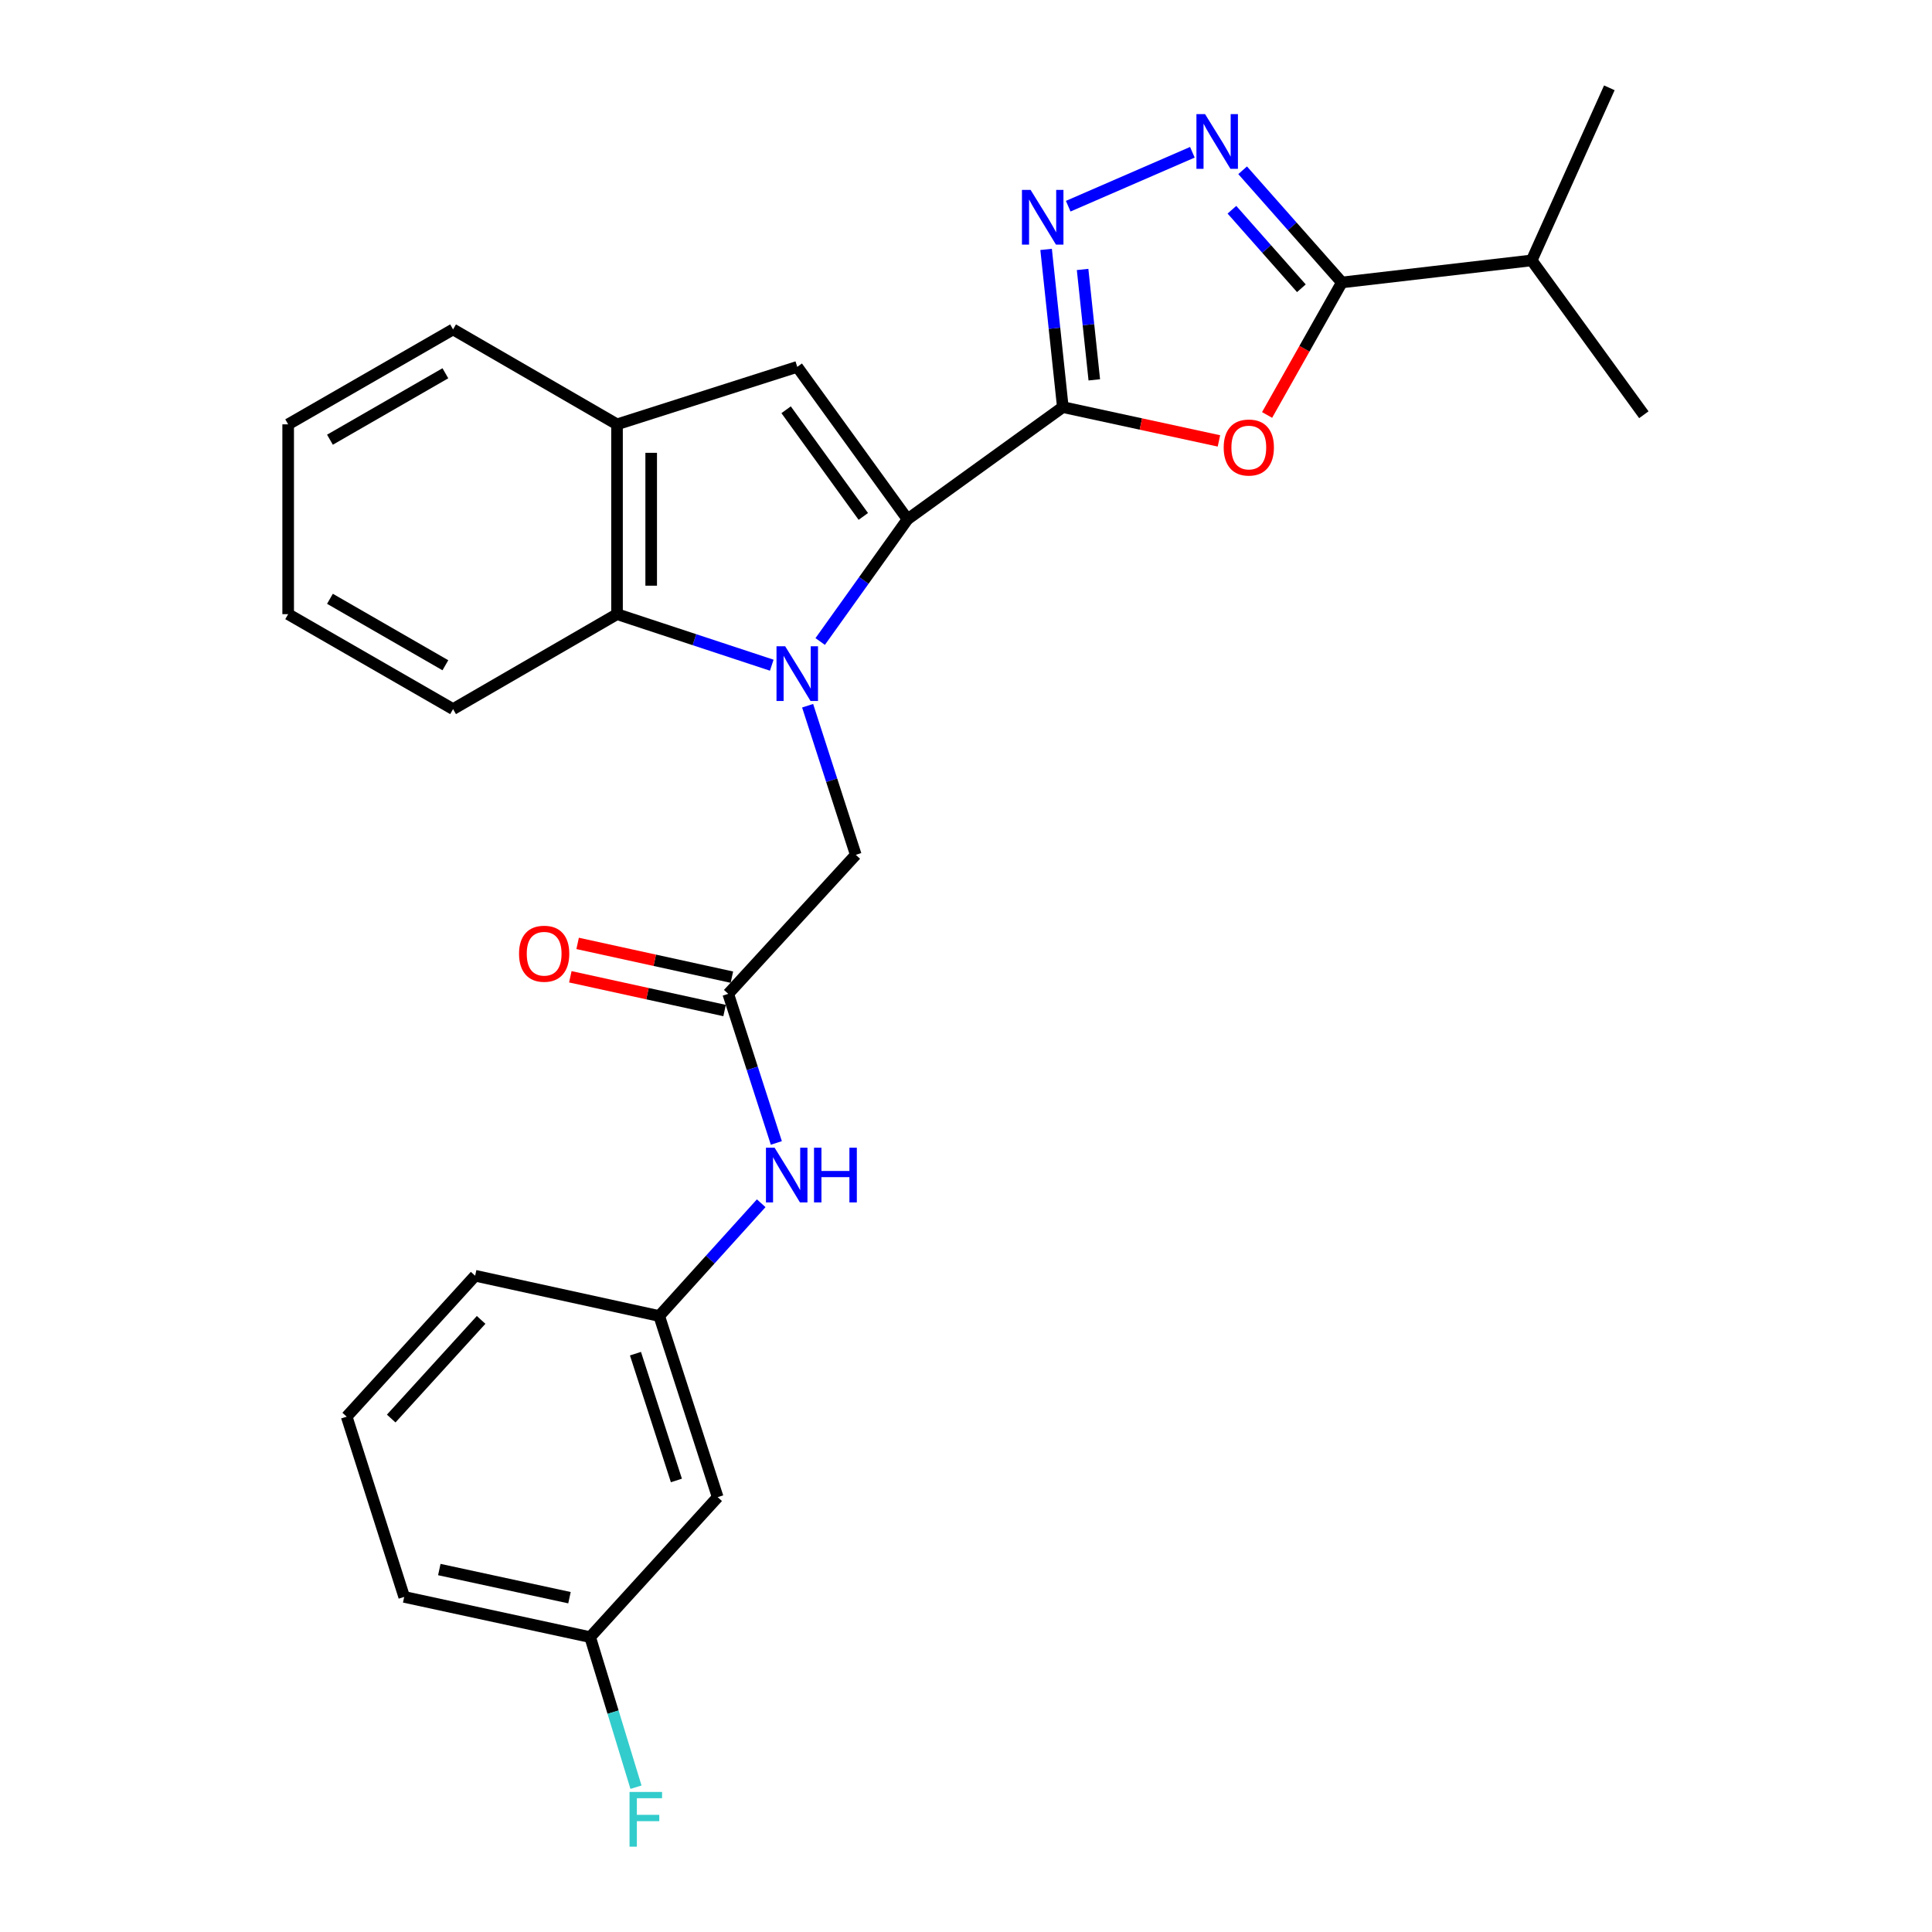 <?xml version='1.0' encoding='iso-8859-1'?>
<svg version='1.1' baseProfile='full'
              xmlns='http://www.w3.org/2000/svg'
                      xmlns:rdkit='http://www.rdkit.org/xml'
                      xmlns:xlink='http://www.w3.org/1999/xlink'
                  xml:space='preserve'
width='1000px' height='1000px' viewBox='0 0 1000 1000'>
<!-- END OF HEADER -->
<rect style='opacity:1.0;fill:#FFFFFF;stroke:none' width='1000' height='1000' x='0' y='0'> </rect>
<path class='bond-0' d='M 424.528,332.044 L 447.134,300.403' style='fill:none;fill-rule:evenodd;stroke:#0000FF;stroke-width:6px;stroke-linecap:butt;stroke-linejoin:miter;stroke-opacity:1' />
<path class='bond-0' d='M 447.134,300.403 L 469.74,268.763' style='fill:none;fill-rule:evenodd;stroke:#000000;stroke-width:6px;stroke-linecap:butt;stroke-linejoin:miter;stroke-opacity:1' />
<path class='bond-7' d='M 399.462,344.306 L 359.416,331.096' style='fill:none;fill-rule:evenodd;stroke:#0000FF;stroke-width:6px;stroke-linecap:butt;stroke-linejoin:miter;stroke-opacity:1' />
<path class='bond-7' d='M 359.416,331.096 L 319.371,317.887' style='fill:none;fill-rule:evenodd;stroke:#000000;stroke-width:6px;stroke-linecap:butt;stroke-linejoin:miter;stroke-opacity:1' />
<path class='bond-9' d='M 418.026,365.283 L 430.486,403.869' style='fill:none;fill-rule:evenodd;stroke:#0000FF;stroke-width:6px;stroke-linecap:butt;stroke-linejoin:miter;stroke-opacity:1' />
<path class='bond-9' d='M 430.486,403.869 L 442.947,442.456' style='fill:none;fill-rule:evenodd;stroke:#000000;stroke-width:6px;stroke-linecap:butt;stroke-linejoin:miter;stroke-opacity:1' />
<path class='bond-1' d='M 469.74,268.763 L 550.116,210.718' style='fill:none;fill-rule:evenodd;stroke:#000000;stroke-width:6px;stroke-linecap:butt;stroke-linejoin:miter;stroke-opacity:1' />
<path class='bond-5' d='M 469.74,268.763 L 412.657,189.889' style='fill:none;fill-rule:evenodd;stroke:#000000;stroke-width:6px;stroke-linecap:butt;stroke-linejoin:miter;stroke-opacity:1' />
<path class='bond-5' d='M 446.851,267.3 L 406.893,212.089' style='fill:none;fill-rule:evenodd;stroke:#000000;stroke-width:6px;stroke-linecap:butt;stroke-linejoin:miter;stroke-opacity:1' />
<path class='bond-2' d='M 550.116,210.718 L 590.517,219.464' style='fill:none;fill-rule:evenodd;stroke:#000000;stroke-width:6px;stroke-linecap:butt;stroke-linejoin:miter;stroke-opacity:1' />
<path class='bond-2' d='M 590.517,219.464 L 630.918,228.209' style='fill:none;fill-rule:evenodd;stroke:#FF0000;stroke-width:6px;stroke-linecap:butt;stroke-linejoin:miter;stroke-opacity:1' />
<path class='bond-3' d='M 550.116,210.718 L 545.791,169.904' style='fill:none;fill-rule:evenodd;stroke:#000000;stroke-width:6px;stroke-linecap:butt;stroke-linejoin:miter;stroke-opacity:1' />
<path class='bond-3' d='M 545.791,169.904 L 541.465,129.09' style='fill:none;fill-rule:evenodd;stroke:#0000FF;stroke-width:6px;stroke-linecap:butt;stroke-linejoin:miter;stroke-opacity:1' />
<path class='bond-3' d='M 566.405,196.61 L 563.377,168.04' style='fill:none;fill-rule:evenodd;stroke:#000000;stroke-width:6px;stroke-linecap:butt;stroke-linejoin:miter;stroke-opacity:1' />
<path class='bond-3' d='M 563.377,168.04 L 560.349,139.47' style='fill:none;fill-rule:evenodd;stroke:#0000FF;stroke-width:6px;stroke-linecap:butt;stroke-linejoin:miter;stroke-opacity:1' />
<path class='bond-6' d='M 655.842,214.786 L 675.192,180.492' style='fill:none;fill-rule:evenodd;stroke:#FF0000;stroke-width:6px;stroke-linecap:butt;stroke-linejoin:miter;stroke-opacity:1' />
<path class='bond-6' d='M 675.192,180.492 L 694.541,146.198' style='fill:none;fill-rule:evenodd;stroke:#000000;stroke-width:6px;stroke-linecap:butt;stroke-linejoin:miter;stroke-opacity:1' />
<path class='bond-4' d='M 552.904,106.727 L 617.17,78.816' style='fill:none;fill-rule:evenodd;stroke:#0000FF;stroke-width:6px;stroke-linecap:butt;stroke-linejoin:miter;stroke-opacity:1' />
<path class='bond-29' d='M 643.187,88.135 L 668.864,117.167' style='fill:none;fill-rule:evenodd;stroke:#0000FF;stroke-width:6px;stroke-linecap:butt;stroke-linejoin:miter;stroke-opacity:1' />
<path class='bond-29' d='M 668.864,117.167 L 694.541,146.198' style='fill:none;fill-rule:evenodd;stroke:#000000;stroke-width:6px;stroke-linecap:butt;stroke-linejoin:miter;stroke-opacity:1' />
<path class='bond-29' d='M 637.643,108.561 L 655.617,128.883' style='fill:none;fill-rule:evenodd;stroke:#0000FF;stroke-width:6px;stroke-linecap:butt;stroke-linejoin:miter;stroke-opacity:1' />
<path class='bond-29' d='M 655.617,128.883 L 673.591,149.205' style='fill:none;fill-rule:evenodd;stroke:#000000;stroke-width:6px;stroke-linecap:butt;stroke-linejoin:miter;stroke-opacity:1' />
<path class='bond-27' d='M 412.657,189.889 L 319.371,219.639' style='fill:none;fill-rule:evenodd;stroke:#000000;stroke-width:6px;stroke-linecap:butt;stroke-linejoin:miter;stroke-opacity:1' />
<path class='bond-15' d='M 694.541,146.198 L 792.799,134.782' style='fill:none;fill-rule:evenodd;stroke:#000000;stroke-width:6px;stroke-linecap:butt;stroke-linejoin:miter;stroke-opacity:1' />
<path class='bond-8' d='M 319.371,317.887 L 319.371,219.639' style='fill:none;fill-rule:evenodd;stroke:#000000;stroke-width:6px;stroke-linecap:butt;stroke-linejoin:miter;stroke-opacity:1' />
<path class='bond-8' d='M 337.055,303.15 L 337.055,234.376' style='fill:none;fill-rule:evenodd;stroke:#000000;stroke-width:6px;stroke-linecap:butt;stroke-linejoin:miter;stroke-opacity:1' />
<path class='bond-18' d='M 319.371,317.887 L 234.504,367.031' style='fill:none;fill-rule:evenodd;stroke:#000000;stroke-width:6px;stroke-linecap:butt;stroke-linejoin:miter;stroke-opacity:1' />
<path class='bond-19' d='M 319.371,219.639 L 234.504,170.505' style='fill:none;fill-rule:evenodd;stroke:#000000;stroke-width:6px;stroke-linecap:butt;stroke-linejoin:miter;stroke-opacity:1' />
<path class='bond-10' d='M 442.947,442.456 L 376.934,514.413' style='fill:none;fill-rule:evenodd;stroke:#000000;stroke-width:6px;stroke-linecap:butt;stroke-linejoin:miter;stroke-opacity:1' />
<path class='bond-11' d='M 376.934,514.413 L 389.383,553' style='fill:none;fill-rule:evenodd;stroke:#000000;stroke-width:6px;stroke-linecap:butt;stroke-linejoin:miter;stroke-opacity:1' />
<path class='bond-11' d='M 389.383,553 L 401.832,591.587' style='fill:none;fill-rule:evenodd;stroke:#0000FF;stroke-width:6px;stroke-linecap:butt;stroke-linejoin:miter;stroke-opacity:1' />
<path class='bond-13' d='M 378.824,505.775 L 338.903,497.04' style='fill:none;fill-rule:evenodd;stroke:#000000;stroke-width:6px;stroke-linecap:butt;stroke-linejoin:miter;stroke-opacity:1' />
<path class='bond-13' d='M 338.903,497.04 L 298.981,488.305' style='fill:none;fill-rule:evenodd;stroke:#FF0000;stroke-width:6px;stroke-linecap:butt;stroke-linejoin:miter;stroke-opacity:1' />
<path class='bond-13' d='M 375.044,523.051 L 335.123,514.316' style='fill:none;fill-rule:evenodd;stroke:#000000;stroke-width:6px;stroke-linecap:butt;stroke-linejoin:miter;stroke-opacity:1' />
<path class='bond-13' d='M 335.123,514.316 L 295.201,505.581' style='fill:none;fill-rule:evenodd;stroke:#FF0000;stroke-width:6px;stroke-linecap:butt;stroke-linejoin:miter;stroke-opacity:1' />
<path class='bond-12' d='M 393.996,622.803 L 367.603,651.982' style='fill:none;fill-rule:evenodd;stroke:#0000FF;stroke-width:6px;stroke-linecap:butt;stroke-linejoin:miter;stroke-opacity:1' />
<path class='bond-12' d='M 367.603,651.982 L 341.211,681.16' style='fill:none;fill-rule:evenodd;stroke:#000000;stroke-width:6px;stroke-linecap:butt;stroke-linejoin:miter;stroke-opacity:1' />
<path class='bond-14' d='M 341.211,681.16 L 371.472,774.918' style='fill:none;fill-rule:evenodd;stroke:#000000;stroke-width:6px;stroke-linecap:butt;stroke-linejoin:miter;stroke-opacity:1' />
<path class='bond-14' d='M 328.92,700.656 L 350.103,766.287' style='fill:none;fill-rule:evenodd;stroke:#000000;stroke-width:6px;stroke-linecap:butt;stroke-linejoin:miter;stroke-opacity:1' />
<path class='bond-21' d='M 341.211,681.16 L 245.93,660.322' style='fill:none;fill-rule:evenodd;stroke:#000000;stroke-width:6px;stroke-linecap:butt;stroke-linejoin:miter;stroke-opacity:1' />
<path class='bond-16' d='M 371.472,774.918 L 305.459,847.367' style='fill:none;fill-rule:evenodd;stroke:#000000;stroke-width:6px;stroke-linecap:butt;stroke-linejoin:miter;stroke-opacity:1' />
<path class='bond-23' d='M 792.799,134.782 L 850.845,214.668' style='fill:none;fill-rule:evenodd;stroke:#000000;stroke-width:6px;stroke-linecap:butt;stroke-linejoin:miter;stroke-opacity:1' />
<path class='bond-24' d='M 792.799,134.782 L 832.993,45.455' style='fill:none;fill-rule:evenodd;stroke:#000000;stroke-width:6px;stroke-linecap:butt;stroke-linejoin:miter;stroke-opacity:1' />
<path class='bond-17' d='M 305.459,847.367 L 317.323,886.208' style='fill:none;fill-rule:evenodd;stroke:#000000;stroke-width:6px;stroke-linecap:butt;stroke-linejoin:miter;stroke-opacity:1' />
<path class='bond-17' d='M 317.323,886.208 L 329.187,925.05' style='fill:none;fill-rule:evenodd;stroke:#33CCCC;stroke-width:6px;stroke-linecap:butt;stroke-linejoin:miter;stroke-opacity:1' />
<path class='bond-30' d='M 305.459,847.367 L 209.215,826.558' style='fill:none;fill-rule:evenodd;stroke:#000000;stroke-width:6px;stroke-linecap:butt;stroke-linejoin:miter;stroke-opacity:1' />
<path class='bond-30' d='M 294.759,826.96 L 227.388,812.394' style='fill:none;fill-rule:evenodd;stroke:#000000;stroke-width:6px;stroke-linecap:butt;stroke-linejoin:miter;stroke-opacity:1' />
<path class='bond-25' d='M 234.504,367.031 L 149.155,317.887' style='fill:none;fill-rule:evenodd;stroke:#000000;stroke-width:6px;stroke-linecap:butt;stroke-linejoin:miter;stroke-opacity:1' />
<path class='bond-25' d='M 230.526,344.334 L 170.782,309.933' style='fill:none;fill-rule:evenodd;stroke:#000000;stroke-width:6px;stroke-linecap:butt;stroke-linejoin:miter;stroke-opacity:1' />
<path class='bond-28' d='M 234.504,170.505 L 149.155,219.639' style='fill:none;fill-rule:evenodd;stroke:#000000;stroke-width:6px;stroke-linecap:butt;stroke-linejoin:miter;stroke-opacity:1' />
<path class='bond-28' d='M 230.525,193.201 L 170.781,227.595' style='fill:none;fill-rule:evenodd;stroke:#000000;stroke-width:6px;stroke-linecap:butt;stroke-linejoin:miter;stroke-opacity:1' />
<path class='bond-20' d='M 179.445,733.261 L 245.93,660.322' style='fill:none;fill-rule:evenodd;stroke:#000000;stroke-width:6px;stroke-linecap:butt;stroke-linejoin:miter;stroke-opacity:1' />
<path class='bond-20' d='M 202.488,734.234 L 249.027,683.176' style='fill:none;fill-rule:evenodd;stroke:#000000;stroke-width:6px;stroke-linecap:butt;stroke-linejoin:miter;stroke-opacity:1' />
<path class='bond-22' d='M 179.445,733.261 L 209.215,826.558' style='fill:none;fill-rule:evenodd;stroke:#000000;stroke-width:6px;stroke-linecap:butt;stroke-linejoin:miter;stroke-opacity:1' />
<path class='bond-26' d='M 149.155,317.887 L 149.155,219.639' style='fill:none;fill-rule:evenodd;stroke:#000000;stroke-width:6px;stroke-linecap:butt;stroke-linejoin:miter;stroke-opacity:1' />
<path  class='atom-0' d='M 406.397 334.499
L 415.677 349.499
Q 416.597 350.979, 418.077 353.659
Q 419.557 356.339, 419.637 356.499
L 419.637 334.499
L 423.397 334.499
L 423.397 362.819
L 419.517 362.819
L 409.557 346.419
Q 408.397 344.499, 407.157 342.299
Q 405.957 340.099, 405.597 339.419
L 405.597 362.819
L 401.917 362.819
L 401.917 334.499
L 406.397 334.499
' fill='#0000FF'/>
<path  class='atom-3' d='M 633.38 231.636
Q 633.38 224.836, 636.74 221.036
Q 640.1 217.236, 646.38 217.236
Q 652.66 217.236, 656.02 221.036
Q 659.38 224.836, 659.38 231.636
Q 659.38 238.516, 655.98 242.436
Q 652.58 246.316, 646.38 246.316
Q 640.14 246.316, 636.74 242.436
Q 633.38 238.556, 633.38 231.636
M 646.38 243.116
Q 650.7 243.116, 653.02 240.236
Q 655.38 237.316, 655.38 231.636
Q 655.38 226.076, 653.02 223.276
Q 650.7 220.436, 646.38 220.436
Q 642.06 220.436, 639.7 223.236
Q 637.38 226.036, 637.38 231.636
Q 637.38 237.356, 639.7 240.236
Q 642.06 243.116, 646.38 243.116
' fill='#FF0000'/>
<path  class='atom-4' d='M 533.442 98.3
L 542.722 113.3
Q 543.642 114.78, 545.122 117.46
Q 546.602 120.14, 546.682 120.3
L 546.682 98.3
L 550.442 98.3
L 550.442 126.62
L 546.562 126.62
L 536.602 110.22
Q 535.442 108.3, 534.202 106.1
Q 533.002 103.9, 532.642 103.22
L 532.642 126.62
L 528.962 126.62
L 528.962 98.3
L 533.442 98.3
' fill='#0000FF'/>
<path  class='atom-5' d='M 623.752 59.079
L 633.032 74.079
Q 633.952 75.559, 635.432 78.239
Q 636.912 80.919, 636.992 81.079
L 636.992 59.079
L 640.752 59.079
L 640.752 87.399
L 636.872 87.399
L 626.912 70.999
Q 625.752 69.079, 624.512 66.879
Q 623.312 64.679, 622.952 63.999
L 622.952 87.399
L 619.272 87.399
L 619.272 59.079
L 623.752 59.079
' fill='#0000FF'/>
<path  class='atom-12' d='M 400.935 594.051
L 410.215 609.051
Q 411.135 610.531, 412.615 613.211
Q 414.095 615.891, 414.175 616.051
L 414.175 594.051
L 417.935 594.051
L 417.935 622.371
L 414.055 622.371
L 404.095 605.971
Q 402.935 604.051, 401.695 601.851
Q 400.495 599.651, 400.135 598.971
L 400.135 622.371
L 396.455 622.371
L 396.455 594.051
L 400.935 594.051
' fill='#0000FF'/>
<path  class='atom-12' d='M 421.335 594.051
L 425.175 594.051
L 425.175 606.091
L 439.655 606.091
L 439.655 594.051
L 443.495 594.051
L 443.495 622.371
L 439.655 622.371
L 439.655 609.291
L 425.175 609.291
L 425.175 622.371
L 421.335 622.371
L 421.335 594.051
' fill='#0000FF'/>
<path  class='atom-14' d='M 268.653 493.645
Q 268.653 486.845, 272.013 483.045
Q 275.373 479.245, 281.653 479.245
Q 287.933 479.245, 291.293 483.045
Q 294.653 486.845, 294.653 493.645
Q 294.653 500.525, 291.253 504.445
Q 287.853 508.325, 281.653 508.325
Q 275.413 508.325, 272.013 504.445
Q 268.653 500.565, 268.653 493.645
M 281.653 505.125
Q 285.973 505.125, 288.293 502.245
Q 290.653 499.325, 290.653 493.645
Q 290.653 488.085, 288.293 485.285
Q 285.973 482.445, 281.653 482.445
Q 277.333 482.445, 274.973 485.245
Q 272.653 488.045, 272.653 493.645
Q 272.653 499.365, 274.973 502.245
Q 277.333 505.125, 281.653 505.125
' fill='#FF0000'/>
<path  class='atom-18' d='M 325.845 927.515
L 342.685 927.515
L 342.685 930.755
L 329.645 930.755
L 329.645 939.355
L 341.245 939.355
L 341.245 942.635
L 329.645 942.635
L 329.645 955.835
L 325.845 955.835
L 325.845 927.515
' fill='#33CCCC'/>
</svg>
